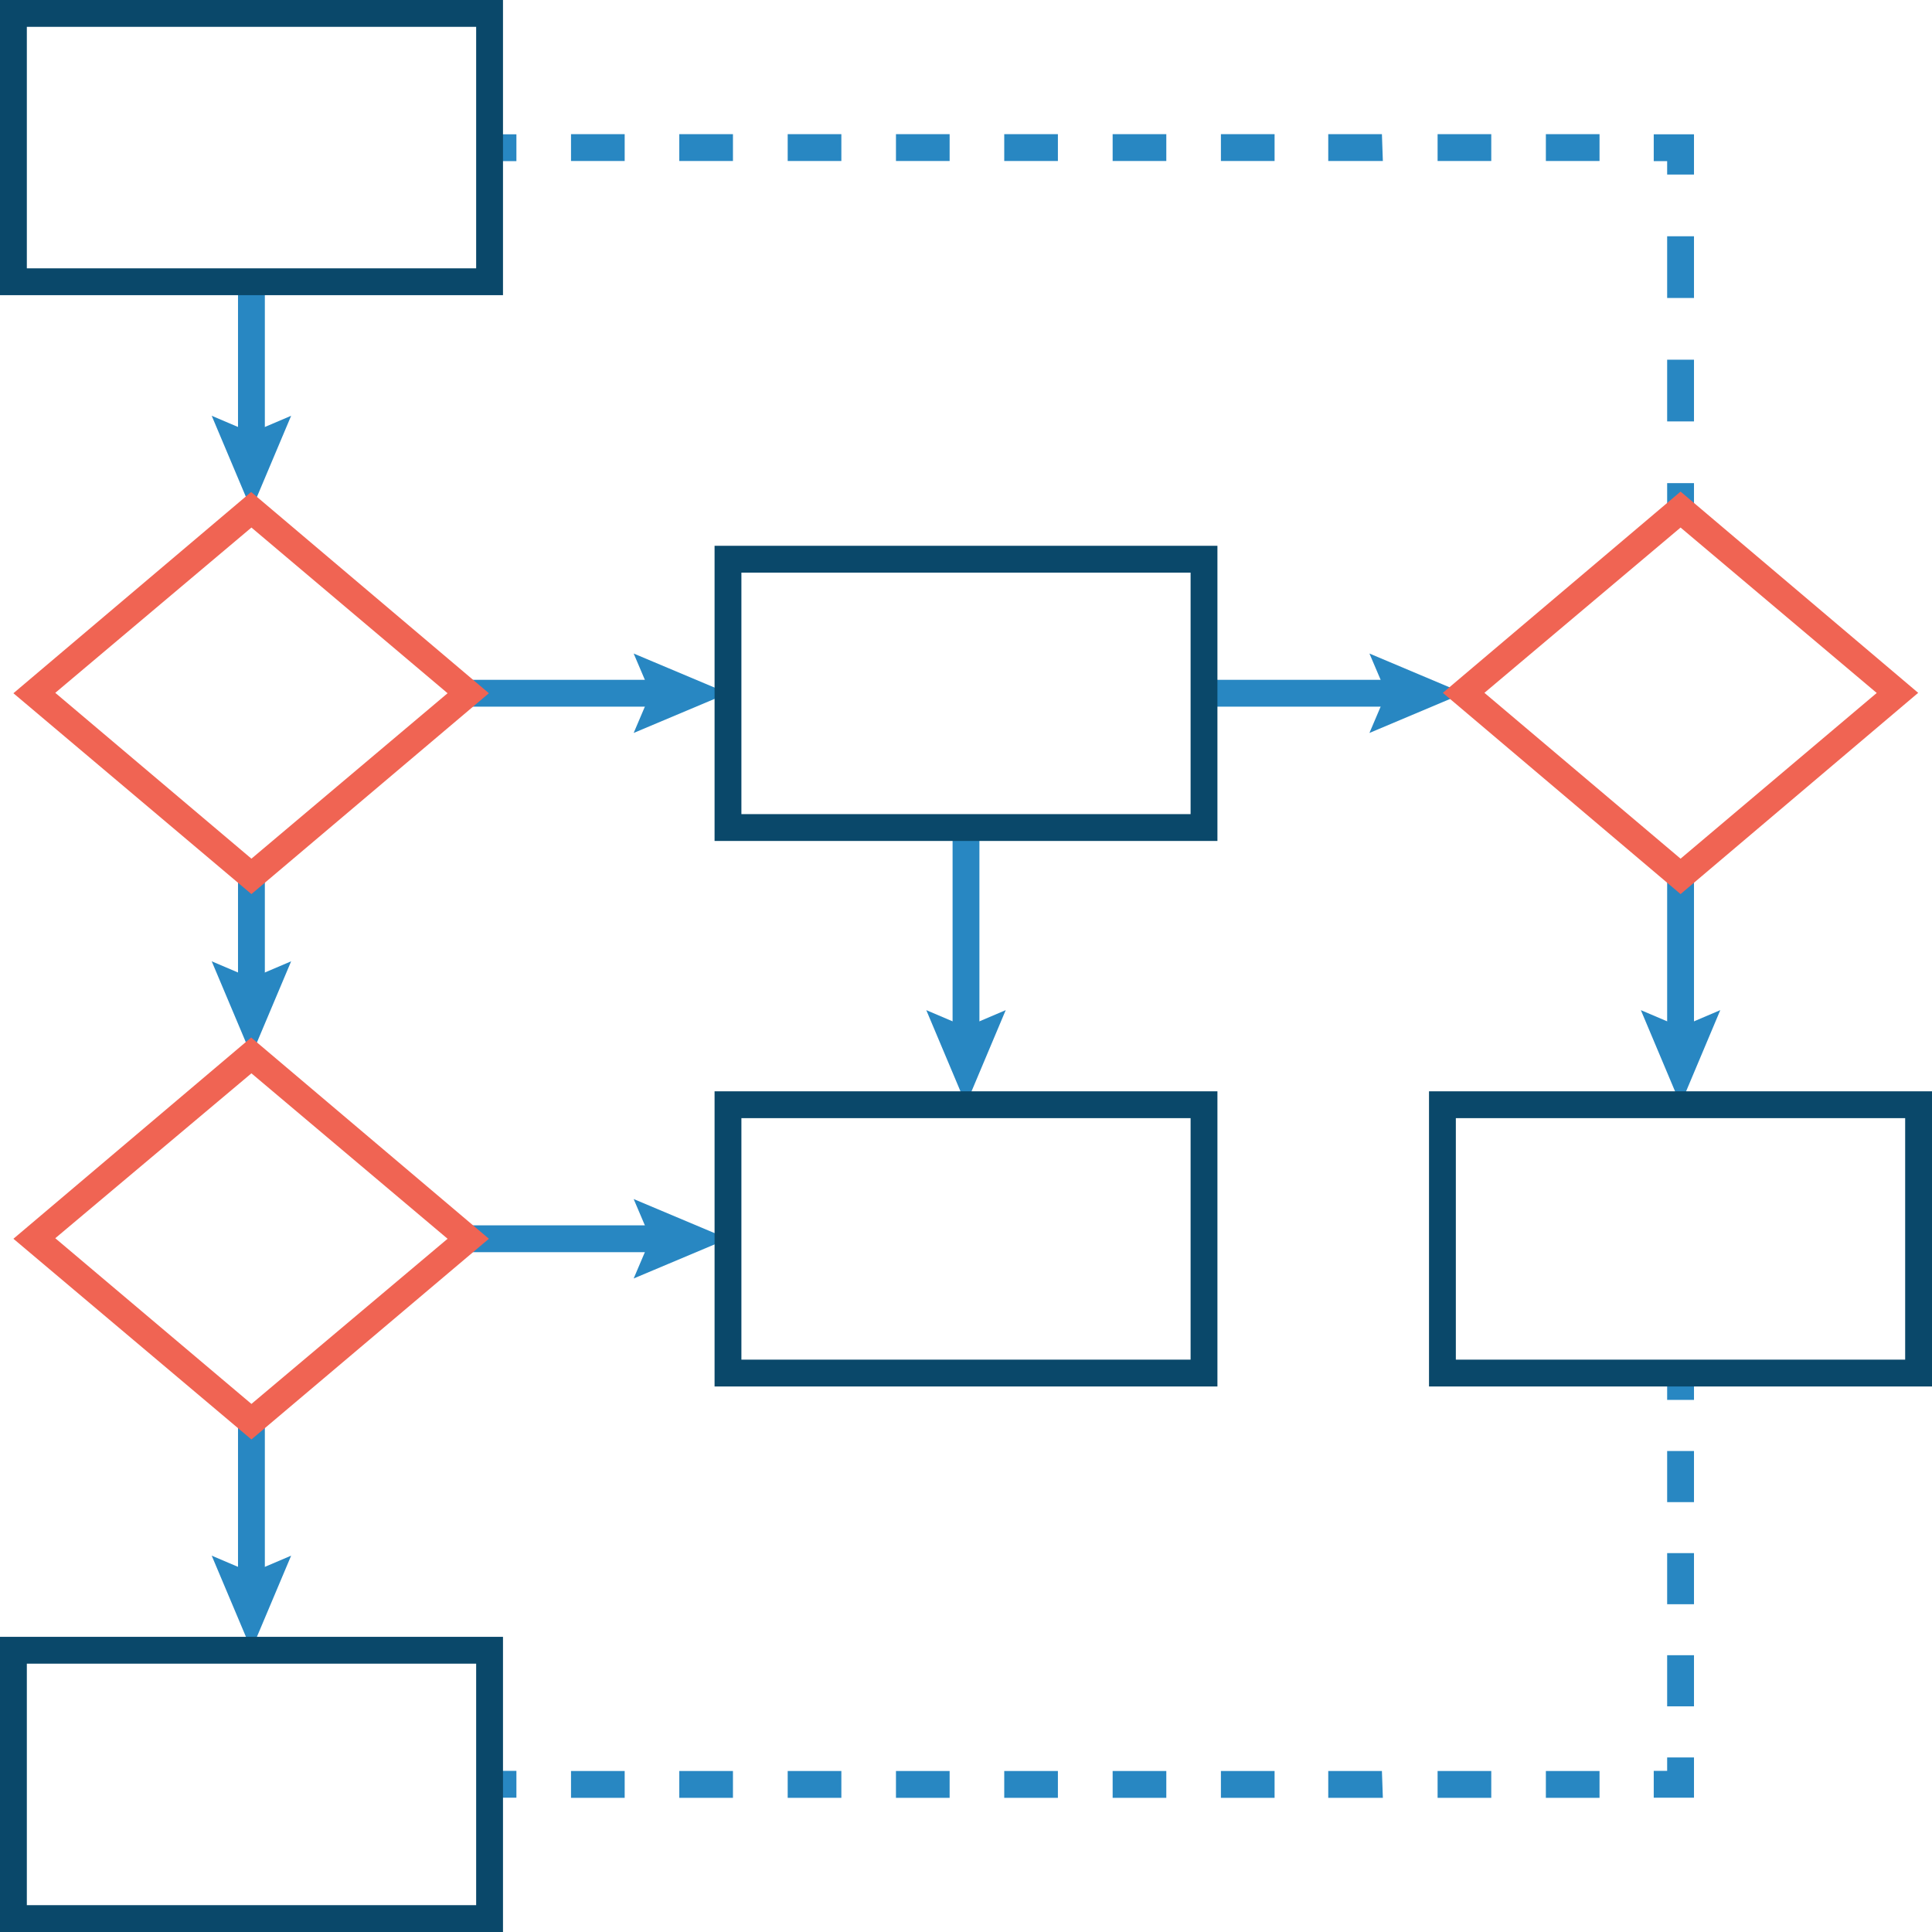 <svg width="144" height="144" viewBox="0 0 144 144" fill="none" xmlns="http://www.w3.org/2000/svg">
<g clip-path="url(#clip0_2768_26876)">
<path d="M38.49 10.01H36.49V12.01H38.49V10.01Z" fill="#2887C2"/>
<path d="M119.22 12H115.22V10H119.22V12ZM111.15 12H107.15V10H111.15V12ZM103.07 12H99V10H103L103.07 12ZM95 12H91V10H95V12ZM86.93 12H82.93V10H86.93V12ZM78.85 12H74.85V10H78.85V12ZM70.78 12H66.78V10H70.78V12ZM62.71 12H58.71V10H62.71V12ZM54.63 12H50.63V10H54.63V12ZM46.56 12H42.56V10H46.56V12Z" fill="#2887C2"/>
<path d="M126.26 13.01H124.26V12.01H123.26V10.01H126.26V13.01Z" fill="#2887C2"/>
<path d="M126.26 31.41H124.26V26.81H126.26V31.41ZM126.26 22.21H124.26V17.61H126.26V22.21Z" fill="#2887C2"/>
<path d="M126.26 36.01H124.26V38.01H126.26V36.01Z" fill="#2887C2"/>
<path d="M19.74 21.03H17.74V33.24H19.74V21.03Z" fill="#2887C2"/>
<path d="M21.7 30.99L18.74 32.25L15.78 30.99L18.74 38.01L21.7 30.99Z" fill="#2887C2"/>
<path d="M19.74 65.33H17.74V73.9H19.74V65.33Z" fill="#2887C2"/>
<path d="M21.7 71.65L18.74 72.91L15.78 71.65L18.74 78.67L21.7 71.65Z" fill="#2887C2"/>
<path d="M49.48 50.67H34.91V52.67H49.48V50.67Z" fill="#2887C2"/>
<path d="M47.23 48.71L48.49 51.67L47.23 54.63L54.26 51.67L47.23 48.71Z" fill="#2887C2"/>
<path d="M19.74 105.99H17.74V118.2H19.74V105.99Z" fill="#2887C2"/>
<path d="M15.78 115.95L18.74 117.21L21.7 115.95L18.74 122.97L15.78 115.95Z" fill="#2887C2"/>
<path d="M49.48 91.33H34.91V93.33H49.48V91.33Z" fill="#2887C2"/>
<path d="M47.23 89.37L48.49 92.33L47.23 95.29L54.26 92.33L47.23 89.37Z" fill="#2887C2"/>
<path d="M73 61.68H71V77.54H73V61.68Z" fill="#2887C2"/>
<path d="M69.04 75.29L72 76.55L74.96 75.29L72 82.32L69.04 75.29Z" fill="#2887C2"/>
<path d="M126.26 65.33H124.26V77.54H126.26V65.33Z" fill="#2887C2"/>
<path d="M122.3 75.29L125.26 76.55L128.22 75.29L125.26 82.32L122.3 75.29Z" fill="#2887C2"/>
<path d="M38.49 131.99H36.49V133.99H38.49V131.99Z" fill="#2887C2"/>
<path d="M119.22 134H115.22V132H119.22V134ZM111.15 134H107.15V132H111.15V134ZM103.07 134H99V132H103L103.07 134ZM95 134H91V132H95V134ZM86.93 134H82.93V132H86.93V134ZM78.85 134H74.85V132H78.85V134ZM70.78 134H66.78V132H70.78V134ZM62.71 134H58.71V132H62.71V134ZM54.63 134H50.63V132H54.63V134ZM46.56 134H42.56V132H46.56V134Z" fill="#2887C2"/>
<path d="M126.26 133.99H123.26V131.99H124.26V130.99H126.26V133.99Z" fill="#2887C2"/>
<path d="M126.26 127.18H124.26V123.37H126.26V127.18ZM126.26 119.57H124.26V115.76H126.26V119.57ZM126.26 111.96H124.26V108.15H126.26V111.96Z" fill="#2887C2"/>
<path d="M126.26 102.34H124.26V104.34H126.26V102.34Z" fill="#2887C2"/>
<path d="M104.31 50.67H89.74V52.67H104.31V50.67Z" fill="#2887C2"/>
<path d="M102.07 48.71L103.33 51.67L102.07 54.63L109.09 51.67L102.07 48.71Z" fill="#2887C2"/>
<path d="M37.49 22H0V0H37.49V22ZM2 20H35.49V2H2V20Z" fill="#0A486A"/>
<path d="M37.49 144H0V122H37.49V144ZM2 142H35.49V124H2V142Z" fill="#0A486A"/>
<path d="M90.74 62.68H53.26V40.68H90.74V62.68ZM55.26 60.68H88.74V42.68H55.26V60.68Z" fill="#0A486A"/>
<path d="M90.74 103.34H53.26V81.34H90.74V103.34ZM55.26 101.34H88.74V83.34H55.26V101.34Z" fill="#0A486A"/>
<path d="M144 103.34H106.51V81.34H144V103.34ZM108.51 101.34H142V83.34H108.51V101.34Z" fill="#0A486A"/>
<path d="M18.74 66.64L1 51.67L18.72 36.67L36.44 51.67L18.74 66.64ZM4.12 51.64L18.74 64L33.36 51.67L18.74 39.32L4.12 51.64Z" fill="#F06453"/>
<path d="M125.26 66.64L107.54 51.64L125.26 36.64L142.97 51.64L125.26 66.64ZM110.64 51.64L125.26 64L139.88 51.65L125.26 39.32L110.64 51.64Z" fill="#F06453"/>
<path d="M18.74 107.29L1 92.33L18.72 77.33L36.44 92.33L18.74 107.29ZM4.12 92.29L18.74 104.64L33.36 92.33L18.74 80L4.12 92.29Z" fill="#F06453"/>
</g>
<defs>
<clipPath id="clip0_2768_26876">
<rect width="144" height="144" fill="white"/>
</clipPath>
</defs>
</svg>
